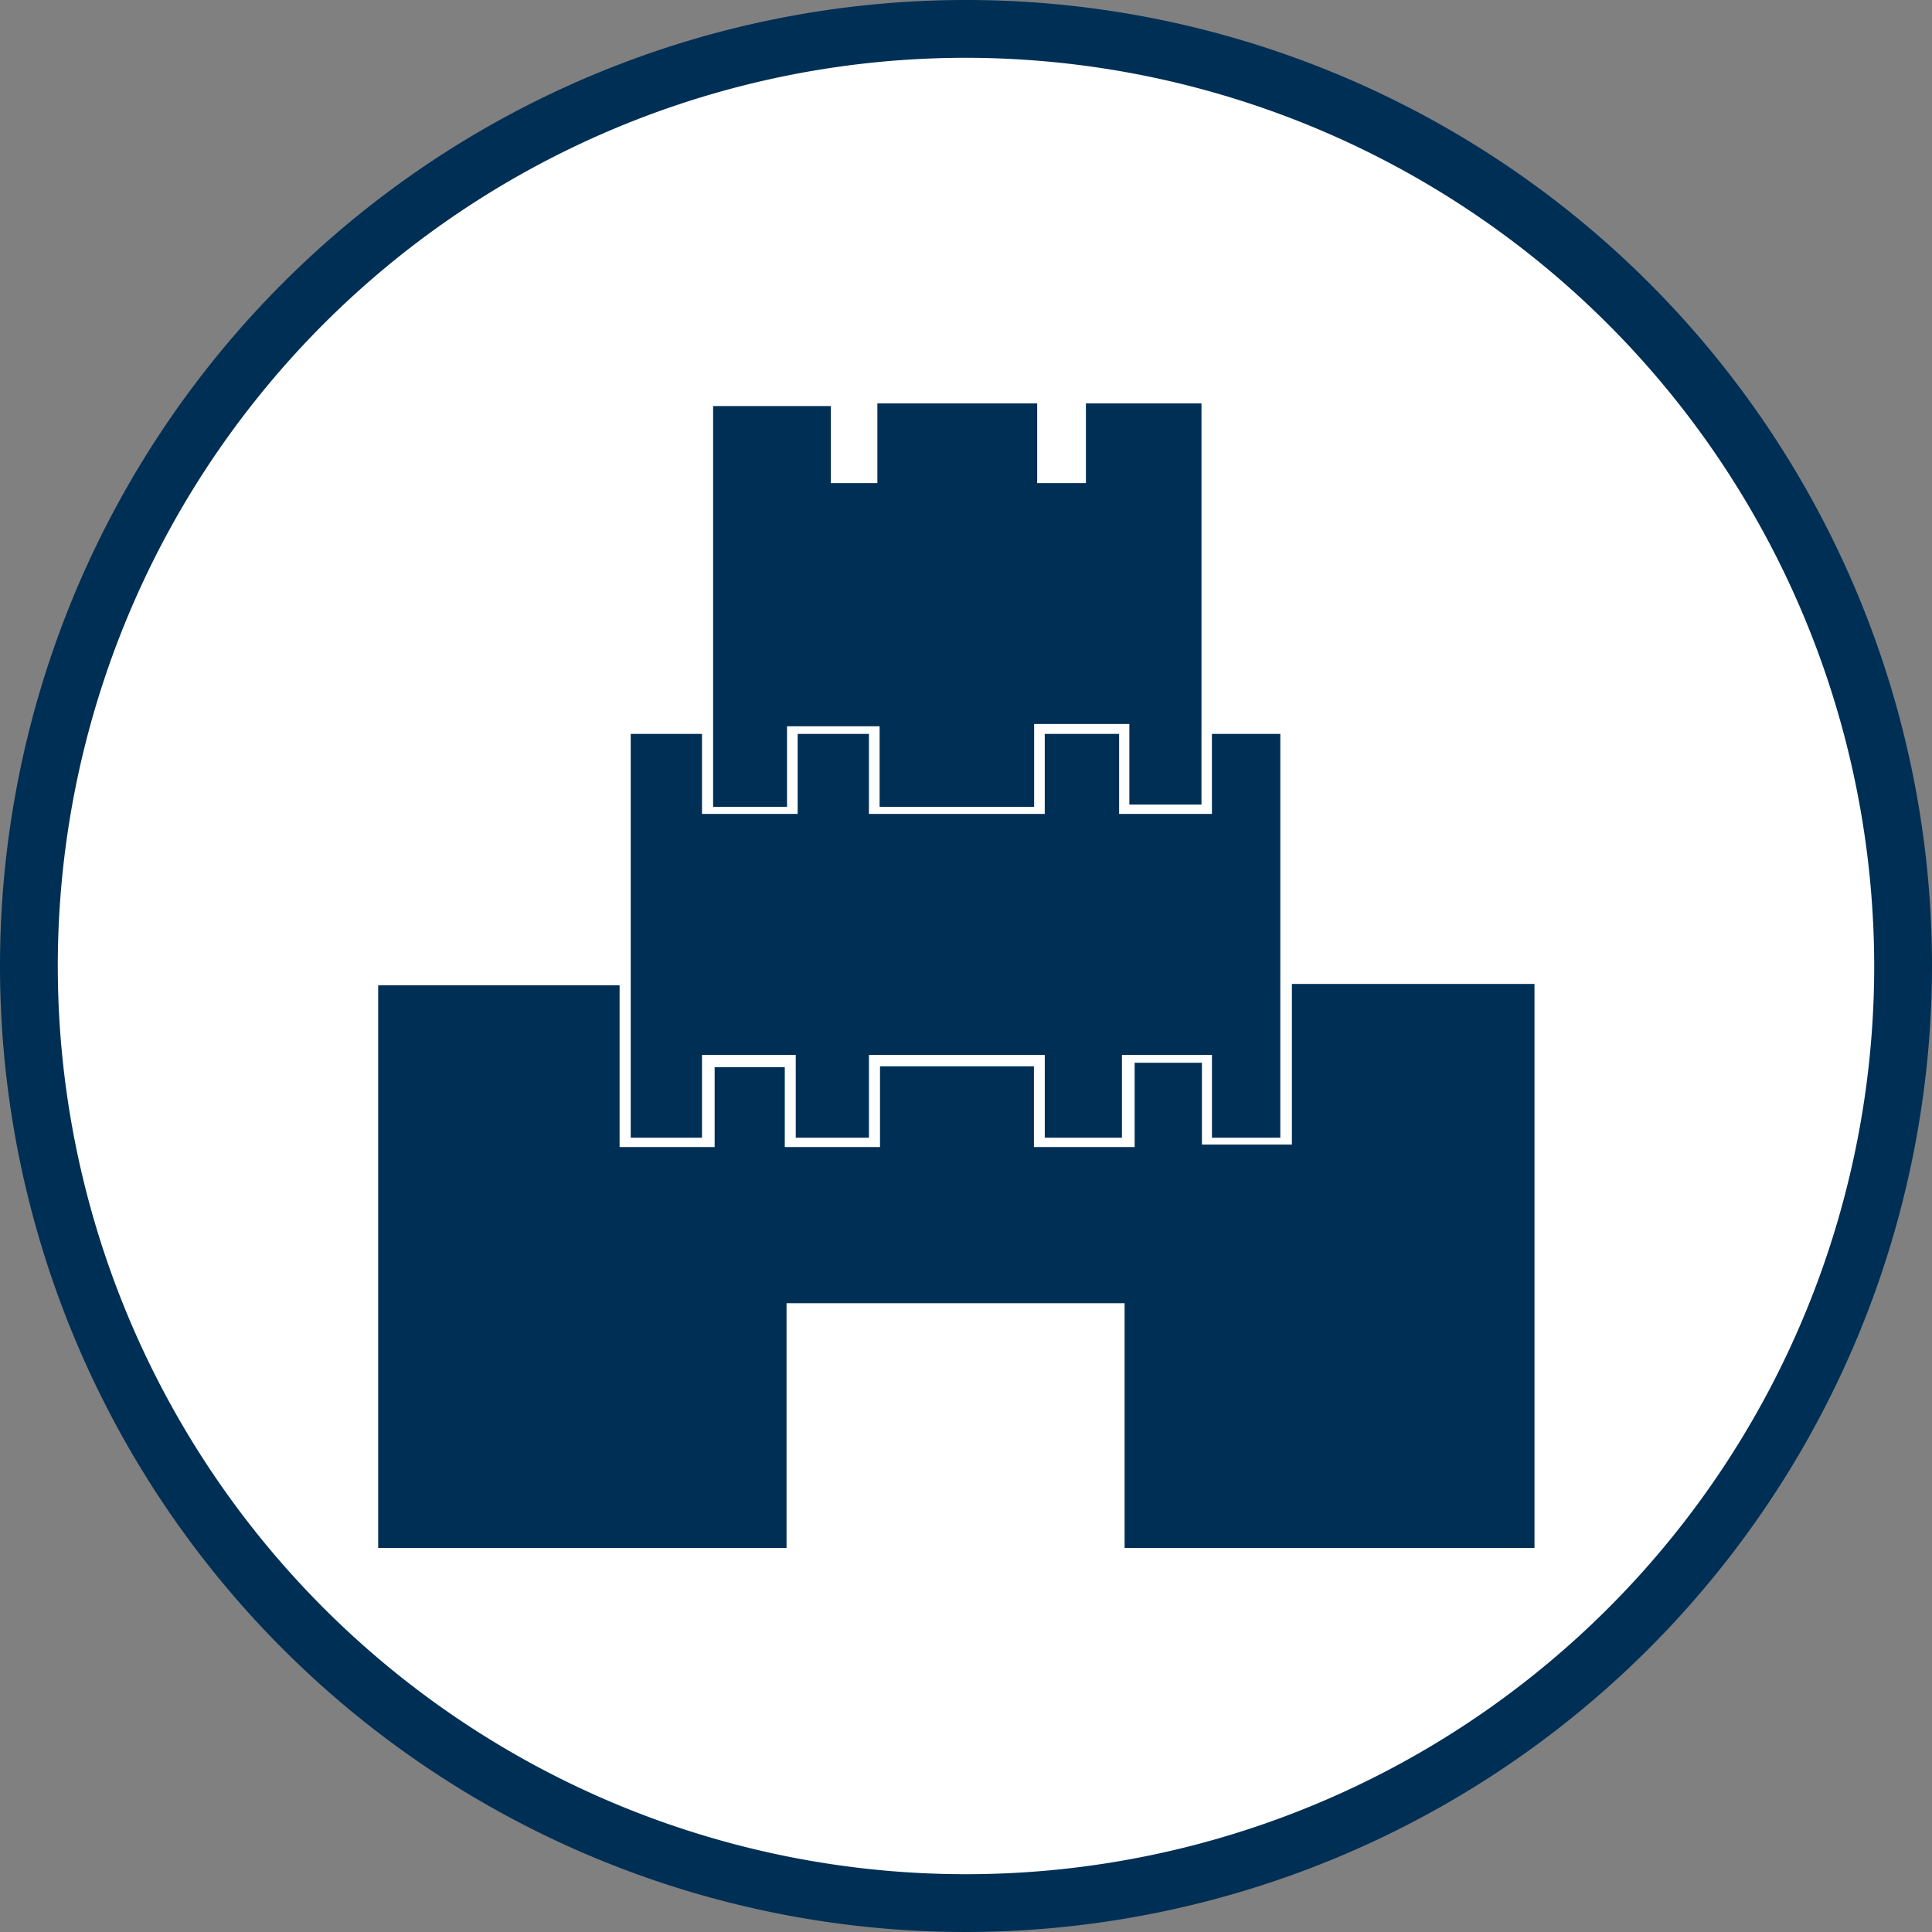 <svg xmlns="http://www.w3.org/2000/svg" width="136.188" height="136.188" data-name="Group 997"><rect width="100%" height="100%" fill="#808080" stroke="none"/><path fill="#fff" d="M134.151 68.094A66.057 66.057 0 1 1 68.095 2.037a66.056 66.056 0 0 1 66.056 66.056" data-name="Path 3721"/><path fill="#002f55" d="M68.093 136.188a68.094 68.094 0 1 1 68.095-68.095 68.172 68.172 0 0 1-68.095 68.095m0-132.114a64.02 64.02 0 1 0 64.021 64.02 64.092 64.092 0 0 0-64.021-64.02" data-name="Path 3722"/><path fill="#002f55" d="M108.167 109.116V69.359h-17.1v11.322h-6.342v-5.766h-4.743v5.942h-7.1v-5.692H62.033v5.692H55.32v-5.63h-4.945v5.63h-6.7v-11.4H26.658v39.66h28.786V91.863h23.83v17.253Z" data-name="Path 4052"/><path fill="#002f55" d="M90.25 80.199V51.735h-4.821v5.639h-6.542v-5.639h-5.242v5.639H61.251v-5.639h-5.024v5.639h-6.743v-5.639H44.46v28.464h5.024v-5.837h6.609V80.2h5.159v-5.838h12.395V80.2h5.44v-5.838h6.344V80.2Z" data-name="Path 4053"/><path fill="#002f55" d="M84.693 56.715V28.436h-8.146v5.619h-3.435v-5.619H61.847v5.619h-3.279v-5.432h-8.3v28.249h5.21v-5.677h6.526v5.681h10.893v-5.842h6.712v5.681Z" data-name="Path 4054"/></svg>